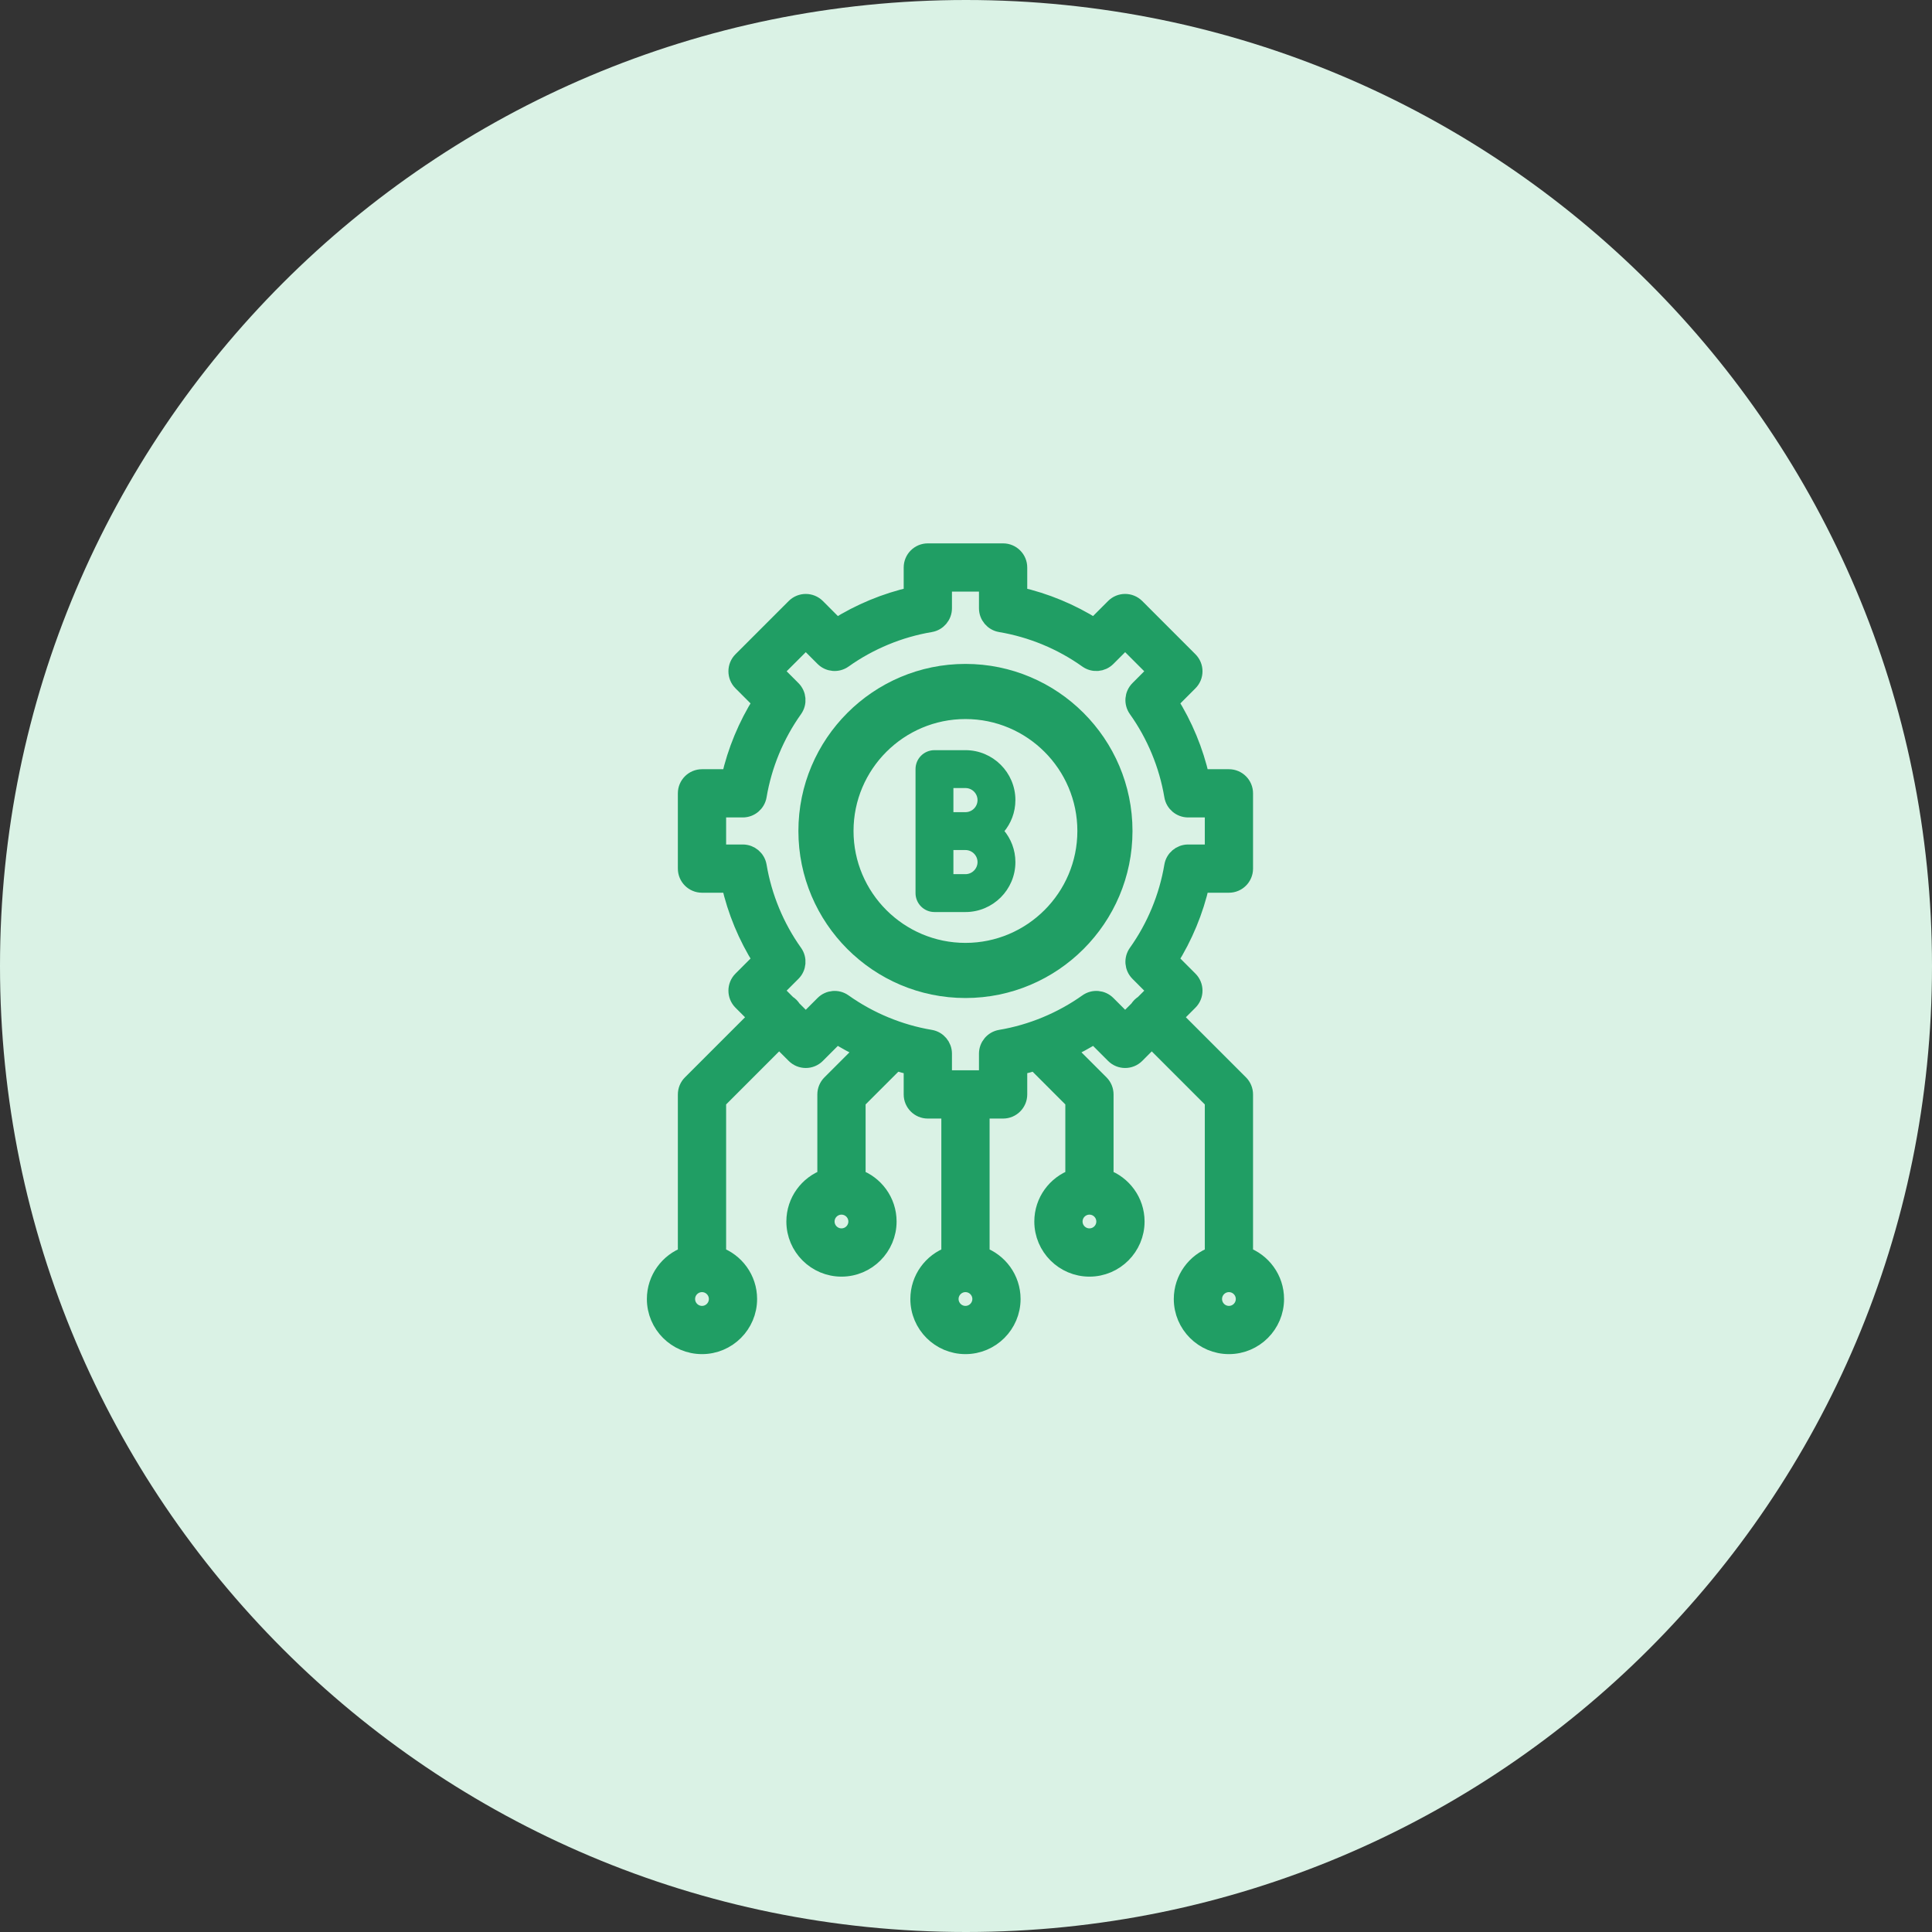 <svg width="56" height="56" viewBox="0 0 56 56" fill="none" xmlns="http://www.w3.org/2000/svg">
<rect x="0" y="0" width="56" height="56" fill="#333333" stroke="none"/>
<path d="M28 56C43.464 56 56 43.464 56 28C56 12.536 43.464 0 28 0C12.536 0 0 12.536 0 28C0 43.464 12.536 56 28 56Z" fill="#DAF2E5"/>
<mask id="path-2-outside-1_937_1516" maskUnits="userSpaceOnUse" x="18" y="15" width="20" height="25" fill="black">
<rect fill="white" x="18" y="15" width="20" height="25"/>
<path d="M36.07 36.382V31.723C36.07 31.604 36.023 31.489 35.939 31.405L34.02 29.486L34.473 29.032C34.649 28.857 34.649 28.572 34.473 28.397L33.899 27.822C34.324 27.149 34.633 26.401 34.809 25.626H35.621C35.869 25.626 36.07 25.425 36.07 25.177V22.995C36.07 22.747 35.869 22.546 35.621 22.546H34.808C34.633 21.77 34.324 21.023 33.899 20.35L34.473 19.775C34.649 19.6 34.649 19.315 34.473 19.14L32.931 17.597C32.755 17.422 32.471 17.421 32.295 17.597L31.721 18.172C31.047 17.747 30.3 17.437 29.525 17.262V16.449C29.525 16.201 29.323 16 29.075 16H26.893C26.645 16 26.444 16.201 26.444 16.449V17.262C25.669 17.437 24.921 17.747 24.248 18.172L23.674 17.597C23.498 17.422 23.214 17.422 23.038 17.597L21.495 19.14C21.32 19.315 21.32 19.6 21.495 19.775L22.07 20.35C21.645 21.023 21.335 21.77 21.16 22.546H20.348C20.1 22.546 19.898 22.747 19.898 22.995V25.177C19.898 25.425 20.1 25.626 20.348 25.626H21.16C21.335 26.402 21.645 27.149 22.07 27.822L21.495 28.397C21.32 28.572 21.32 28.857 21.495 29.032L21.949 29.486L20.03 31.405C19.946 31.489 19.898 31.604 19.898 31.723V36.382C19.376 36.567 19 37.067 19 37.652C19 38.395 19.605 39 20.348 39C21.091 39 21.695 38.395 21.695 37.652C21.695 37.067 21.32 36.567 20.797 36.382V31.909L22.584 30.121L23.038 30.575C23.214 30.75 23.498 30.75 23.673 30.575L24.248 30C24.504 30.162 24.77 30.306 25.045 30.433L24.073 31.405C23.989 31.489 23.941 31.604 23.941 31.723V34.136C23.419 34.321 23.043 34.821 23.043 35.406C23.043 36.149 23.648 36.754 24.391 36.754C25.134 36.754 25.738 36.149 25.738 35.406C25.738 34.821 25.363 34.321 24.84 34.136V31.909L25.965 30.784C26.123 30.831 26.283 30.874 26.444 30.91V31.723C26.444 31.971 26.645 32.172 26.893 32.172H27.535V36.382C27.012 36.567 26.637 37.067 26.637 37.652C26.637 38.395 27.241 39 27.984 39C28.727 39 29.332 38.395 29.332 37.652C29.332 37.067 28.956 36.567 28.434 36.382V32.172H29.075C29.323 32.172 29.525 31.971 29.525 31.723V30.91C29.686 30.874 29.845 30.831 30.004 30.784L31.129 31.909V34.136C30.606 34.321 30.23 34.821 30.23 35.406C30.23 36.149 30.835 36.754 31.578 36.754C32.321 36.754 32.926 36.149 32.926 35.406C32.926 34.821 32.55 34.321 32.027 34.136V31.723C32.027 31.604 31.98 31.489 31.896 31.405L30.924 30.433C31.199 30.306 31.465 30.162 31.721 30L32.295 30.575C32.471 30.75 32.755 30.75 32.931 30.575L33.384 30.121L35.172 31.909V36.382C34.649 36.567 34.273 37.067 34.273 37.652C34.273 38.395 34.878 39 35.621 39C36.364 39 36.969 38.395 36.969 37.652C36.969 37.067 36.593 36.567 36.07 36.382ZM20.348 38.102C20.1 38.102 19.898 37.9 19.898 37.652C19.898 37.405 20.1 37.203 20.348 37.203C20.595 37.203 20.797 37.405 20.797 37.652C20.797 37.9 20.595 38.102 20.348 38.102ZM24.391 35.855C24.143 35.855 23.941 35.654 23.941 35.406C23.941 35.159 24.143 34.957 24.391 34.957C24.638 34.957 24.84 35.159 24.84 35.406C24.84 35.654 24.638 35.855 24.391 35.855ZM27.984 38.102C27.737 38.102 27.535 37.9 27.535 37.652C27.535 37.405 27.737 37.203 27.984 37.203C28.232 37.203 28.434 37.405 28.434 37.652C28.434 37.9 28.232 38.102 27.984 38.102ZM31.578 35.855C31.33 35.855 31.129 35.654 31.129 35.406C31.129 35.159 31.33 34.957 31.578 34.957C31.826 34.957 32.027 35.159 32.027 35.406C32.027 35.654 31.826 35.855 31.578 35.855ZM32.613 29.622L32.095 29.104C31.94 28.949 31.695 28.928 31.517 29.056C30.771 29.586 29.901 29.947 29.001 30.098C28.785 30.134 28.626 30.322 28.626 30.541V31.273H27.343V30.541C27.343 30.322 27.184 30.134 26.968 30.098C26.067 29.947 25.198 29.586 24.452 29.056C24.274 28.928 24.029 28.949 23.874 29.104L23.356 29.622L22.977 29.244C22.938 29.179 22.89 29.131 22.827 29.093L22.448 28.714L22.966 28.196C23.122 28.041 23.142 27.797 23.015 27.618C22.484 26.873 22.124 26.003 21.973 25.102C21.936 24.886 21.749 24.728 21.53 24.728H20.797V23.444H21.53C21.749 23.444 21.936 23.286 21.973 23.069C22.124 22.169 22.484 21.299 23.015 20.554C23.142 20.375 23.122 20.131 22.966 19.976L22.448 19.457L23.356 18.55L23.874 19.068C24.029 19.223 24.274 19.243 24.452 19.116C25.198 18.585 26.067 18.225 26.968 18.074C27.184 18.038 27.343 17.85 27.343 17.631V16.898H28.626V17.631C28.626 17.85 28.785 18.038 29.001 18.074C29.901 18.225 30.771 18.585 31.516 19.116C31.695 19.244 31.94 19.223 32.095 19.068L32.613 18.55L33.52 19.457L33.002 19.976C32.847 20.131 32.827 20.375 32.954 20.554C33.485 21.299 33.845 22.169 33.996 23.069C34.032 23.286 34.22 23.444 34.439 23.444H35.172V24.728H34.439C34.22 24.728 34.032 24.886 33.996 25.102C33.845 26.003 33.485 26.873 32.954 27.618C32.827 27.797 32.847 28.041 33.002 28.196L33.52 28.715L33.142 29.093C33.079 29.131 33.031 29.179 32.991 29.244L32.613 29.622ZM35.621 38.102C35.373 38.102 35.172 37.9 35.172 37.652C35.172 37.405 35.373 37.203 35.621 37.203C35.869 37.203 36.07 37.405 36.07 37.652C36.07 37.9 35.869 38.102 35.621 38.102Z"/>
</mask>
<path d="M36.07 36.382V31.723C36.07 31.604 36.023 31.489 35.939 31.405L34.02 29.486L34.473 29.032C34.649 28.857 34.649 28.572 34.473 28.397L33.899 27.822C34.324 27.149 34.633 26.401 34.809 25.626H35.621C35.869 25.626 36.07 25.425 36.07 25.177V22.995C36.07 22.747 35.869 22.546 35.621 22.546H34.808C34.633 21.77 34.324 21.023 33.899 20.35L34.473 19.775C34.649 19.6 34.649 19.315 34.473 19.14L32.931 17.597C32.755 17.422 32.471 17.421 32.295 17.597L31.721 18.172C31.047 17.747 30.3 17.437 29.525 17.262V16.449C29.525 16.201 29.323 16 29.075 16H26.893C26.645 16 26.444 16.201 26.444 16.449V17.262C25.669 17.437 24.921 17.747 24.248 18.172L23.674 17.597C23.498 17.422 23.214 17.422 23.038 17.597L21.495 19.14C21.32 19.315 21.32 19.6 21.495 19.775L22.07 20.35C21.645 21.023 21.335 21.77 21.16 22.546H20.348C20.1 22.546 19.898 22.747 19.898 22.995V25.177C19.898 25.425 20.1 25.626 20.348 25.626H21.16C21.335 26.402 21.645 27.149 22.07 27.822L21.495 28.397C21.32 28.572 21.32 28.857 21.495 29.032L21.949 29.486L20.03 31.405C19.946 31.489 19.898 31.604 19.898 31.723V36.382C19.376 36.567 19 37.067 19 37.652C19 38.395 19.605 39 20.348 39C21.091 39 21.695 38.395 21.695 37.652C21.695 37.067 21.32 36.567 20.797 36.382V31.909L22.584 30.121L23.038 30.575C23.214 30.75 23.498 30.75 23.673 30.575L24.248 30C24.504 30.162 24.77 30.306 25.045 30.433L24.073 31.405C23.989 31.489 23.941 31.604 23.941 31.723V34.136C23.419 34.321 23.043 34.821 23.043 35.406C23.043 36.149 23.648 36.754 24.391 36.754C25.134 36.754 25.738 36.149 25.738 35.406C25.738 34.821 25.363 34.321 24.84 34.136V31.909L25.965 30.784C26.123 30.831 26.283 30.874 26.444 30.91V31.723C26.444 31.971 26.645 32.172 26.893 32.172H27.535V36.382C27.012 36.567 26.637 37.067 26.637 37.652C26.637 38.395 27.241 39 27.984 39C28.727 39 29.332 38.395 29.332 37.652C29.332 37.067 28.956 36.567 28.434 36.382V32.172H29.075C29.323 32.172 29.525 31.971 29.525 31.723V30.91C29.686 30.874 29.845 30.831 30.004 30.784L31.129 31.909V34.136C30.606 34.321 30.23 34.821 30.23 35.406C30.23 36.149 30.835 36.754 31.578 36.754C32.321 36.754 32.926 36.149 32.926 35.406C32.926 34.821 32.55 34.321 32.027 34.136V31.723C32.027 31.604 31.98 31.489 31.896 31.405L30.924 30.433C31.199 30.306 31.465 30.162 31.721 30L32.295 30.575C32.471 30.75 32.755 30.75 32.931 30.575L33.384 30.121L35.172 31.909V36.382C34.649 36.567 34.273 37.067 34.273 37.652C34.273 38.395 34.878 39 35.621 39C36.364 39 36.969 38.395 36.969 37.652C36.969 37.067 36.593 36.567 36.07 36.382ZM20.348 38.102C20.1 38.102 19.898 37.9 19.898 37.652C19.898 37.405 20.1 37.203 20.348 37.203C20.595 37.203 20.797 37.405 20.797 37.652C20.797 37.9 20.595 38.102 20.348 38.102ZM24.391 35.855C24.143 35.855 23.941 35.654 23.941 35.406C23.941 35.159 24.143 34.957 24.391 34.957C24.638 34.957 24.84 35.159 24.84 35.406C24.84 35.654 24.638 35.855 24.391 35.855ZM27.984 38.102C27.737 38.102 27.535 37.9 27.535 37.652C27.535 37.405 27.737 37.203 27.984 37.203C28.232 37.203 28.434 37.405 28.434 37.652C28.434 37.9 28.232 38.102 27.984 38.102ZM31.578 35.855C31.33 35.855 31.129 35.654 31.129 35.406C31.129 35.159 31.33 34.957 31.578 34.957C31.826 34.957 32.027 35.159 32.027 35.406C32.027 35.654 31.826 35.855 31.578 35.855ZM32.613 29.622L32.095 29.104C31.94 28.949 31.695 28.928 31.517 29.056C30.771 29.586 29.901 29.947 29.001 30.098C28.785 30.134 28.626 30.322 28.626 30.541V31.273H27.343V30.541C27.343 30.322 27.184 30.134 26.968 30.098C26.067 29.947 25.198 29.586 24.452 29.056C24.274 28.928 24.029 28.949 23.874 29.104L23.356 29.622L22.977 29.244C22.938 29.179 22.89 29.131 22.827 29.093L22.448 28.714L22.966 28.196C23.122 28.041 23.142 27.797 23.015 27.618C22.484 26.873 22.124 26.003 21.973 25.102C21.936 24.886 21.749 24.728 21.53 24.728H20.797V23.444H21.53C21.749 23.444 21.936 23.286 21.973 23.069C22.124 22.169 22.484 21.299 23.015 20.554C23.142 20.375 23.122 20.131 22.966 19.976L22.448 19.457L23.356 18.55L23.874 19.068C24.029 19.223 24.274 19.243 24.452 19.116C25.198 18.585 26.067 18.225 26.968 18.074C27.184 18.038 27.343 17.85 27.343 17.631V16.898H28.626V17.631C28.626 17.85 28.785 18.038 29.001 18.074C29.901 18.225 30.771 18.585 31.516 19.116C31.695 19.244 31.94 19.223 32.095 19.068L32.613 18.55L33.52 19.457L33.002 19.976C32.847 20.131 32.827 20.375 32.954 20.554C33.485 21.299 33.845 22.169 33.996 23.069C34.032 23.286 34.22 23.444 34.439 23.444H35.172V24.728H34.439C34.22 24.728 34.032 24.886 33.996 25.102C33.845 26.003 33.485 26.873 32.954 27.618C32.827 27.797 32.847 28.041 33.002 28.196L33.52 28.715L33.142 29.093C33.079 29.131 33.031 29.179 32.991 29.244L32.613 29.622ZM35.621 38.102C35.373 38.102 35.172 37.9 35.172 37.652C35.172 37.405 35.373 37.203 35.621 37.203C35.869 37.203 36.07 37.405 36.07 37.652C36.07 37.9 35.869 38.102 35.621 38.102Z" fill="#209E64"/>
<path d="M36.07 36.382V31.723C36.07 31.604 36.023 31.489 35.939 31.405L34.02 29.486L34.473 29.032C34.649 28.857 34.649 28.572 34.473 28.397L33.899 27.822C34.324 27.149 34.633 26.401 34.809 25.626H35.621C35.869 25.626 36.07 25.425 36.07 25.177V22.995C36.07 22.747 35.869 22.546 35.621 22.546H34.808C34.633 21.77 34.324 21.023 33.899 20.35L34.473 19.775C34.649 19.6 34.649 19.315 34.473 19.14L32.931 17.597C32.755 17.422 32.471 17.421 32.295 17.597L31.721 18.172C31.047 17.747 30.3 17.437 29.525 17.262V16.449C29.525 16.201 29.323 16 29.075 16H26.893C26.645 16 26.444 16.201 26.444 16.449V17.262C25.669 17.437 24.921 17.747 24.248 18.172L23.674 17.597C23.498 17.422 23.214 17.422 23.038 17.597L21.495 19.14C21.32 19.315 21.32 19.6 21.495 19.775L22.07 20.35C21.645 21.023 21.335 21.77 21.16 22.546H20.348C20.1 22.546 19.898 22.747 19.898 22.995V25.177C19.898 25.425 20.1 25.626 20.348 25.626H21.16C21.335 26.402 21.645 27.149 22.07 27.822L21.495 28.397C21.32 28.572 21.32 28.857 21.495 29.032L21.949 29.486L20.03 31.405C19.946 31.489 19.898 31.604 19.898 31.723V36.382C19.376 36.567 19 37.067 19 37.652C19 38.395 19.605 39 20.348 39C21.091 39 21.695 38.395 21.695 37.652C21.695 37.067 21.32 36.567 20.797 36.382V31.909L22.584 30.121L23.038 30.575C23.214 30.75 23.498 30.75 23.673 30.575L24.248 30C24.504 30.162 24.77 30.306 25.045 30.433L24.073 31.405C23.989 31.489 23.941 31.604 23.941 31.723V34.136C23.419 34.321 23.043 34.821 23.043 35.406C23.043 36.149 23.648 36.754 24.391 36.754C25.134 36.754 25.738 36.149 25.738 35.406C25.738 34.821 25.363 34.321 24.84 34.136V31.909L25.965 30.784C26.123 30.831 26.283 30.874 26.444 30.91V31.723C26.444 31.971 26.645 32.172 26.893 32.172H27.535V36.382C27.012 36.567 26.637 37.067 26.637 37.652C26.637 38.395 27.241 39 27.984 39C28.727 39 29.332 38.395 29.332 37.652C29.332 37.067 28.956 36.567 28.434 36.382V32.172H29.075C29.323 32.172 29.525 31.971 29.525 31.723V30.91C29.686 30.874 29.845 30.831 30.004 30.784L31.129 31.909V34.136C30.606 34.321 30.23 34.821 30.23 35.406C30.23 36.149 30.835 36.754 31.578 36.754C32.321 36.754 32.926 36.149 32.926 35.406C32.926 34.821 32.55 34.321 32.027 34.136V31.723C32.027 31.604 31.98 31.489 31.896 31.405L30.924 30.433C31.199 30.306 31.465 30.162 31.721 30L32.295 30.575C32.471 30.75 32.755 30.75 32.931 30.575L33.384 30.121L35.172 31.909V36.382C34.649 36.567 34.273 37.067 34.273 37.652C34.273 38.395 34.878 39 35.621 39C36.364 39 36.969 38.395 36.969 37.652C36.969 37.067 36.593 36.567 36.07 36.382ZM20.348 38.102C20.1 38.102 19.898 37.9 19.898 37.652C19.898 37.405 20.1 37.203 20.348 37.203C20.595 37.203 20.797 37.405 20.797 37.652C20.797 37.9 20.595 38.102 20.348 38.102ZM24.391 35.855C24.143 35.855 23.941 35.654 23.941 35.406C23.941 35.159 24.143 34.957 24.391 34.957C24.638 34.957 24.84 35.159 24.84 35.406C24.84 35.654 24.638 35.855 24.391 35.855ZM27.984 38.102C27.737 38.102 27.535 37.9 27.535 37.652C27.535 37.405 27.737 37.203 27.984 37.203C28.232 37.203 28.434 37.405 28.434 37.652C28.434 37.9 28.232 38.102 27.984 38.102ZM31.578 35.855C31.33 35.855 31.129 35.654 31.129 35.406C31.129 35.159 31.33 34.957 31.578 34.957C31.826 34.957 32.027 35.159 32.027 35.406C32.027 35.654 31.826 35.855 31.578 35.855ZM32.613 29.622L32.095 29.104C31.94 28.949 31.695 28.928 31.517 29.056C30.771 29.586 29.901 29.947 29.001 30.098C28.785 30.134 28.626 30.322 28.626 30.541V31.273H27.343V30.541C27.343 30.322 27.184 30.134 26.968 30.098C26.067 29.947 25.198 29.586 24.452 29.056C24.274 28.928 24.029 28.949 23.874 29.104L23.356 29.622L22.977 29.244C22.938 29.179 22.89 29.131 22.827 29.093L22.448 28.714L22.966 28.196C23.122 28.041 23.142 27.797 23.015 27.618C22.484 26.873 22.124 26.003 21.973 25.102C21.936 24.886 21.749 24.728 21.53 24.728H20.797V23.444H21.53C21.749 23.444 21.936 23.286 21.973 23.069C22.124 22.169 22.484 21.299 23.015 20.554C23.142 20.375 23.122 20.131 22.966 19.976L22.448 19.457L23.356 18.55L23.874 19.068C24.029 19.223 24.274 19.243 24.452 19.116C25.198 18.585 26.067 18.225 26.968 18.074C27.184 18.038 27.343 17.85 27.343 17.631V16.898H28.626V17.631C28.626 17.85 28.785 18.038 29.001 18.074C29.901 18.225 30.771 18.585 31.516 19.116C31.695 19.244 31.94 19.223 32.095 19.068L32.613 18.55L33.52 19.457L33.002 19.976C32.847 20.131 32.827 20.375 32.954 20.554C33.485 21.299 33.845 22.169 33.996 23.069C34.032 23.286 34.22 23.444 34.439 23.444H35.172V24.728H34.439C34.22 24.728 34.032 24.886 33.996 25.102C33.845 26.003 33.485 26.873 32.954 27.618C32.827 27.797 32.847 28.041 33.002 28.196L33.52 28.715L33.142 29.093C33.079 29.131 33.031 29.179 32.991 29.244L32.613 29.622ZM35.621 38.102C35.373 38.102 35.172 37.9 35.172 37.652C35.172 37.405 35.373 37.203 35.621 37.203C35.869 37.203 36.07 37.405 36.07 37.652C36.07 37.9 35.869 38.102 35.621 38.102Z" stroke="#209E64" stroke-width="0.5" mask="url(#path-2-outside-1_937_1516)"/>
<path d="M27.984 19.419C30.558 19.419 32.651 21.512 32.651 24.086C32.651 26.66 30.558 28.753 27.984 28.753C25.411 28.753 23.317 26.66 23.317 24.086C23.317 21.512 25.411 19.419 27.984 19.419ZM27.984 20.667C26.099 20.667 24.565 22.201 24.565 24.086C24.565 25.971 26.099 27.505 27.984 27.505C29.869 27.505 31.403 25.971 31.403 24.086C31.403 22.201 29.869 20.667 27.984 20.667Z" fill="#209E64" stroke="#209E64" stroke-width="0.35"/>
<path d="M27.984 21.794C28.755 21.794 29.382 22.421 29.382 23.191C29.382 23.534 29.257 23.847 29.052 24.09C29.257 24.333 29.382 24.646 29.382 24.988C29.382 25.759 28.755 26.386 27.984 26.386H27.086C26.81 26.386 26.587 26.162 26.587 25.887V22.293C26.587 22.017 26.81 21.794 27.086 21.794H27.984ZM27.585 25.388H27.984C28.204 25.388 28.384 25.208 28.384 24.988C28.384 24.768 28.204 24.589 27.984 24.589H27.585V25.388ZM27.585 23.591H27.984C28.204 23.591 28.384 23.412 28.384 23.191C28.384 22.971 28.204 22.792 27.984 22.792H27.585V23.591Z" fill="#209E64" stroke="#209E64" stroke-width="0.1"/>
</svg>
